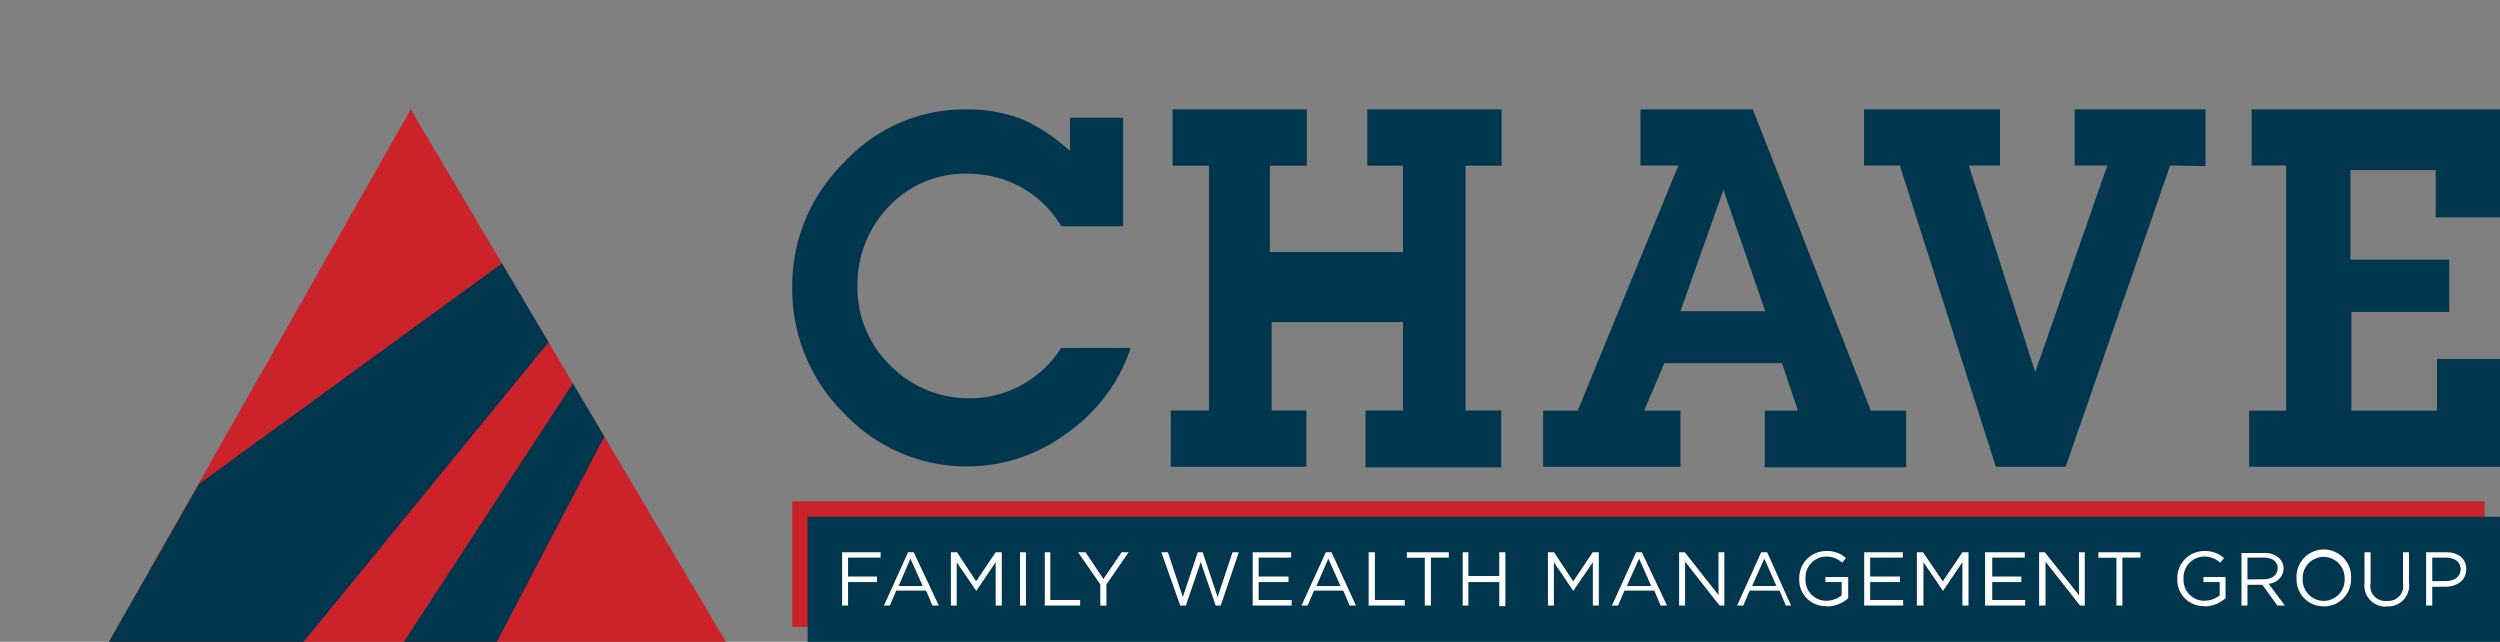 <svg id="fe686699-61ae-4337-90e9-7fd484558064" data-name="Logo Client" xmlns="http://www.w3.org/2000/svg" width="167.5" height="43" viewBox="0 0 167.5 43"><rect x="0" y="0" width="167.5" height="43" fill="#808080" stroke="none"/><rect width="167.5" height="43" fill="none"/><path d="M27.52,7.33,48.63,43H7.3L27.52,7.33ZM53.08,33.59H166.47V42H53.08Z" fill="#cc2229" fill-rule="evenodd"/><path d="M54.11,34.62H167.5V43H54.11V34.62ZM13.26,32.48,33.63,17.65l3.12,5.28L20.34,43H7.3l6-10.52ZM27.06,43h6.23l7.2-13.75-2.11-3.56L27.06,43Zm48.7-19.69a11.4,11.4,0,0,1-4.43,5.82,11.13,11.13,0,0,1-6.43,2.12,11.25,11.25,0,0,1-8.34-3.55,11.68,11.68,0,0,1-3.48-8.47,11.55,11.55,0,0,1,3.48-8.35,10.93,10.93,0,0,1,8-3.55A10.28,10.28,0,0,1,68.51,8a11.86,11.86,0,0,1,3.18,2.12V7.89h3.56v7.27H71.11a7.28,7.28,0,0,0-2.72-2.63,7.45,7.45,0,0,0-3.55-.89,7,7,0,0,0-5.29,2.2,7.5,7.5,0,0,0-2.1,5.35,7.22,7.22,0,0,0,2.21,5.3A7.3,7.3,0,0,0,65,26.68a7,7,0,0,0,3.34-.83,7.3,7.3,0,0,0,2.76-2.54Zm24.82,8H91.49V27.5H94V21.58H85.2V27.5h2.33v3.77H78.44V27.5H81V11.1H78.56V7.33h9V11.1H85.08v5.79H94l0-5.79H91.61V7.33h9V11.1H98.19V27.5h2.39v3.77Zm27.13,0h-9.47V27.51h2.22l-1.07-3.18h-7.88l-1.35,3.18h2.43v3.76h-9.2V27.51h2.32l6.74-16.42h-2.54V7.33h7.53l7.9,20.18h2.37v3.76Zm-9.44-10.46-2.8-8.13-2.88,8.13Zm29.5-9.72V7.33H139v3.76h2.19l-4.83,13.84-4.45-13.84H134V7.33h-9.11v3.76h2.4l6.43,20.18h4.68l7-20.18Zm19.73,3.43h-4.31V11.4h-5.71v6h6.62V20.9h-6.56v6.61h5.74V24.05h4.22v7.22H150.69V27.51h2.48V11.09h-2.31V7.33H167.5Z" fill="#00364e" fill-rule="evenodd"/><path d="M56.42,40.57h.4V39h1.94v-.37H56.82V37.36H59V37H56.42v3.58Zm2.79,0h.41l.43-1h2l.42,1h.43L61.22,37h-.38l-1.63,3.61Zm1-1.31L61,37.43l.82,1.83Zm3.5,1.31h.39v-2.9l1.31,1.92h0l1.3-1.92v2.9h.41V37h-.41l-1.31,1.95L64.12,37h-.41v3.58Zm4.63,0h.4V37h-.4v3.58Zm1.61,0h2.42V40.2h-2V37H70v3.58Zm3.77,0V39.15L72.23,37h.5l1.2,1.79L75.15,37h.47l-1.49,2.16v1.42Zm5.39,0h.34l1-2.91,1,2.91h.34L83,37h-.42l-1,3-1-3h-.33l-1,3-1-3h-.44l1.28,3.61Zm4.82,0h2.61V40.2H84.33V39h2v-.37h-2V37.36h2.18V37H83.93v3.58Zm3.27,0h.41l.43-1H90l.42,1h.43L89.21,37h-.38L87.2,40.57Zm1-1.31L89,37.43l.81,1.83Zm3.5,1.31h2.42V40.2h-2V37H91.7v3.58Zm3.76,0h.41V37.36h1.2V37H94.26v.37h1.2v3.21Zm2.52,0h.4V39h2.07v1.61h.41V37h-.41v1.59H98.38V37H98v3.58Zm5.73,0h.4v-2.9l1.3,1.92h0l1.31-1.92v2.9h.4V37h-.41l-1.3,1.95L104.12,37h-.41v3.58Zm4.29,0h.41l.43-1h2l.42,1h.43L110,37h-.38L108,40.57Zm1-1.31.82-1.83.81,1.83Zm3.5,1.31h.4V37.63l2.31,2.94h.32V37h-.39v2.87L112.88,37h-.38v3.58Zm3.89,0h.41l.43-1h2l.42,1H120L118.4,37H118l-1.63,3.61Zm1-1.31.82-1.83.81,1.83Zm5,1.37a2.14,2.14,0,0,0,1.44-.55V38.66H122.3V39h1.09v.89a1.66,1.66,0,0,1-1,.36,1.39,1.39,0,0,1-1.42-1.49h0a1.4,1.4,0,0,1,1.36-1.47,1.51,1.51,0,0,1,1.09.41l.26-.31a1.87,1.87,0,0,0-1.33-.47,1.8,1.8,0,0,0-1.8,1.85h0a1.76,1.76,0,0,0,1.82,1.84Zm2.51-.06h2.61V40.2h-2.21V39h2v-.37h-2V37.36h2.19V37h-2.59v3.58Zm3.58,0h.39v-2.9l1.31,1.92h0l1.3-1.92v2.9h.41V37h-.41l-1.31,1.95L128.84,37h-.41v3.58Zm4.59,0h2.62V40.2h-2.21V39h1.95v-.37h-1.95V37.36h2.18V37H133v3.58Zm3.58,0h.4V37.63l2.31,2.94h.32V37h-.39v2.87L137,37h-.38v3.58Zm5.15,0h.4V37.36h1.21V37h-2.82v.37h1.21v3.21Zm5.87.06a2.14,2.14,0,0,0,1.44-.55V38.66h-1.48V39h1.09v.89a1.68,1.68,0,0,1-1,.36,1.39,1.39,0,0,1-1.42-1.49h0a1.4,1.4,0,0,1,1.36-1.47,1.53,1.53,0,0,1,1.09.41l.26-.31a1.89,1.89,0,0,0-1.33-.47,1.8,1.8,0,0,0-1.8,1.85h0a1.76,1.76,0,0,0,1.82,1.84Zm2.5-.06h.41V39.18h1l1,1.39h.5L152,39.11a1.06,1.06,0,0,0,1-1h0a1,1,0,0,0-.28-.7,1.39,1.39,0,0,0-1-.36h-1.54v3.58Zm.41-1.75V37.36h1.1c.58,0,.92.27.92.71h0c0,.46-.39.74-.92.74Zm5.11,1.81a1.81,1.81,0,0,0,1.83-1.85h0a1.83,1.83,0,1,0-3.65,0h0a1.79,1.79,0,0,0,1.82,1.84Zm0-.37a1.42,1.42,0,0,1-1.41-1.48h0a1.41,1.41,0,0,1,1.4-1.47,1.42,1.42,0,0,1,1.41,1.48h0a1.41,1.41,0,0,1-1.4,1.47Zm4.26.37A1.41,1.41,0,0,0,161.4,39V37H161v2.08a1,1,0,0,1-1.08,1.18,1,1,0,0,1-1.09-1.2V37h-.41v2.08a1.41,1.41,0,0,0,1.49,1.56Zm2.6-.06h.41V39.31h.87c.76,0,1.41-.4,1.41-1.18h0c0-.7-.54-1.13-1.34-1.13h-1.35v3.58Zm.41-1.63V37.36h.9c.58,0,1,.27,1,.78h0c0,.47-.39.79-1,.79Z" fill="#fff" fill-rule="evenodd"/></svg>